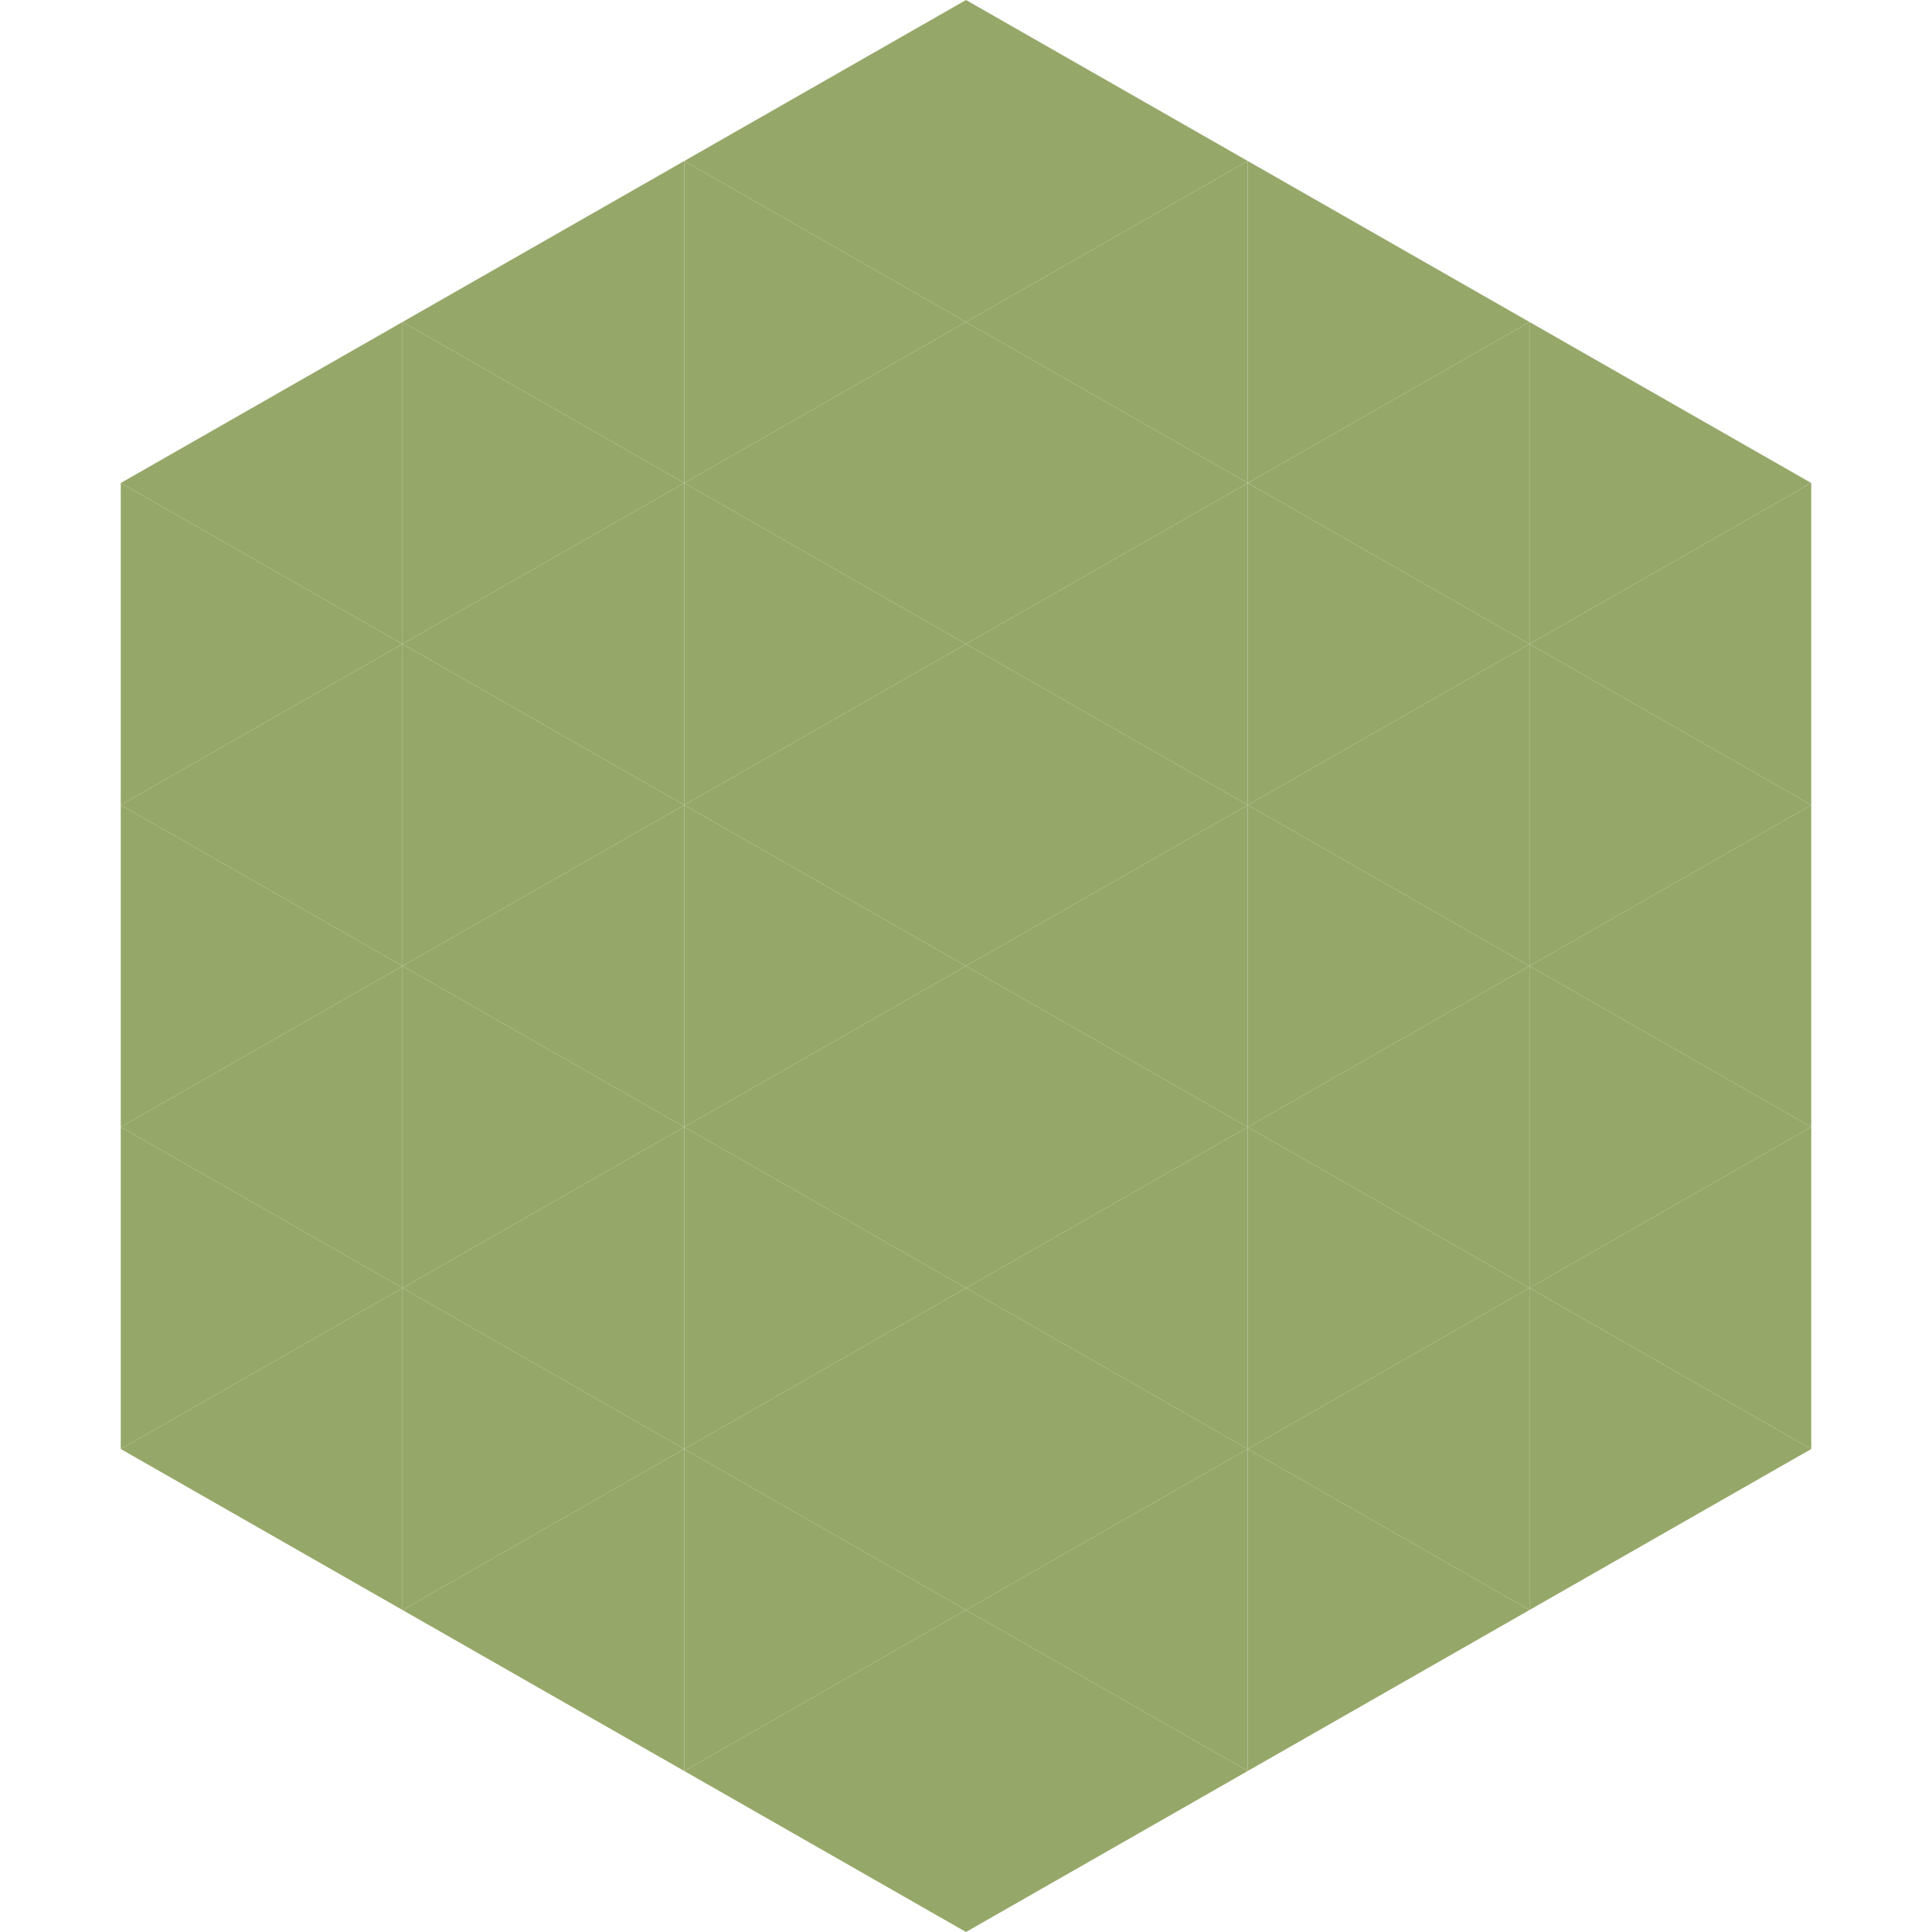 <?xml version="1.0"?>
<!-- Generated by SVGo -->
<svg width="240" height="240"
     xmlns="http://www.w3.org/2000/svg"
     xmlns:xlink="http://www.w3.org/1999/xlink">
<polygon points="50,40 15,60 50,80" style="fill:rgb(150,168,105)" />
<polygon points="190,40 225,60 190,80" style="fill:rgb(150,168,105)" />
<polygon points="15,60 50,80 15,100" style="fill:rgb(150,168,105)" />
<polygon points="225,60 190,80 225,100" style="fill:rgb(150,168,105)" />
<polygon points="50,80 15,100 50,120" style="fill:rgb(150,168,105)" />
<polygon points="190,80 225,100 190,120" style="fill:rgb(150,168,105)" />
<polygon points="15,100 50,120 15,140" style="fill:rgb(150,168,105)" />
<polygon points="225,100 190,120 225,140" style="fill:rgb(150,168,105)" />
<polygon points="50,120 15,140 50,160" style="fill:rgb(150,168,105)" />
<polygon points="190,120 225,140 190,160" style="fill:rgb(150,168,105)" />
<polygon points="15,140 50,160 15,180" style="fill:rgb(150,168,105)" />
<polygon points="225,140 190,160 225,180" style="fill:rgb(150,168,105)" />
<polygon points="50,160 15,180 50,200" style="fill:rgb(150,168,105)" />
<polygon points="190,160 225,180 190,200" style="fill:rgb(150,168,105)" />
<polygon points="15,180 50,200 15,220" style="fill:rgb(255,255,255); fill-opacity:0" />
<polygon points="225,180 190,200 225,220" style="fill:rgb(255,255,255); fill-opacity:0" />
<polygon points="50,0 85,20 50,40" style="fill:rgb(255,255,255); fill-opacity:0" />
<polygon points="190,0 155,20 190,40" style="fill:rgb(255,255,255); fill-opacity:0" />
<polygon points="85,20 50,40 85,60" style="fill:rgb(150,168,105)" />
<polygon points="155,20 190,40 155,60" style="fill:rgb(150,168,105)" />
<polygon points="50,40 85,60 50,80" style="fill:rgb(150,168,105)" />
<polygon points="190,40 155,60 190,80" style="fill:rgb(150,168,105)" />
<polygon points="85,60 50,80 85,100" style="fill:rgb(150,168,105)" />
<polygon points="155,60 190,80 155,100" style="fill:rgb(150,168,105)" />
<polygon points="50,80 85,100 50,120" style="fill:rgb(150,168,105)" />
<polygon points="190,80 155,100 190,120" style="fill:rgb(150,168,105)" />
<polygon points="85,100 50,120 85,140" style="fill:rgb(150,168,105)" />
<polygon points="155,100 190,120 155,140" style="fill:rgb(150,168,105)" />
<polygon points="50,120 85,140 50,160" style="fill:rgb(150,168,105)" />
<polygon points="190,120 155,140 190,160" style="fill:rgb(150,168,105)" />
<polygon points="85,140 50,160 85,180" style="fill:rgb(150,168,105)" />
<polygon points="155,140 190,160 155,180" style="fill:rgb(150,168,105)" />
<polygon points="50,160 85,180 50,200" style="fill:rgb(150,168,105)" />
<polygon points="190,160 155,180 190,200" style="fill:rgb(150,168,105)" />
<polygon points="85,180 50,200 85,220" style="fill:rgb(150,168,105)" />
<polygon points="155,180 190,200 155,220" style="fill:rgb(150,168,105)" />
<polygon points="120,0 85,20 120,40" style="fill:rgb(150,168,105)" />
<polygon points="120,0 155,20 120,40" style="fill:rgb(150,168,105)" />
<polygon points="85,20 120,40 85,60" style="fill:rgb(150,168,105)" />
<polygon points="155,20 120,40 155,60" style="fill:rgb(150,168,105)" />
<polygon points="120,40 85,60 120,80" style="fill:rgb(150,168,105)" />
<polygon points="120,40 155,60 120,80" style="fill:rgb(150,168,105)" />
<polygon points="85,60 120,80 85,100" style="fill:rgb(150,168,105)" />
<polygon points="155,60 120,80 155,100" style="fill:rgb(150,168,105)" />
<polygon points="120,80 85,100 120,120" style="fill:rgb(150,168,105)" />
<polygon points="120,80 155,100 120,120" style="fill:rgb(150,168,105)" />
<polygon points="85,100 120,120 85,140" style="fill:rgb(150,168,105)" />
<polygon points="155,100 120,120 155,140" style="fill:rgb(150,168,105)" />
<polygon points="120,120 85,140 120,160" style="fill:rgb(150,168,105)" />
<polygon points="120,120 155,140 120,160" style="fill:rgb(150,168,105)" />
<polygon points="85,140 120,160 85,180" style="fill:rgb(150,168,105)" />
<polygon points="155,140 120,160 155,180" style="fill:rgb(150,168,105)" />
<polygon points="120,160 85,180 120,200" style="fill:rgb(150,168,105)" />
<polygon points="120,160 155,180 120,200" style="fill:rgb(150,168,105)" />
<polygon points="85,180 120,200 85,220" style="fill:rgb(150,168,105)" />
<polygon points="155,180 120,200 155,220" style="fill:rgb(150,168,105)" />
<polygon points="120,200 85,220 120,240" style="fill:rgb(150,168,105)" />
<polygon points="120,200 155,220 120,240" style="fill:rgb(150,168,105)" />
<polygon points="85,220 120,240 85,260" style="fill:rgb(255,255,255); fill-opacity:0" />
<polygon points="155,220 120,240 155,260" style="fill:rgb(255,255,255); fill-opacity:0" />
</svg>
